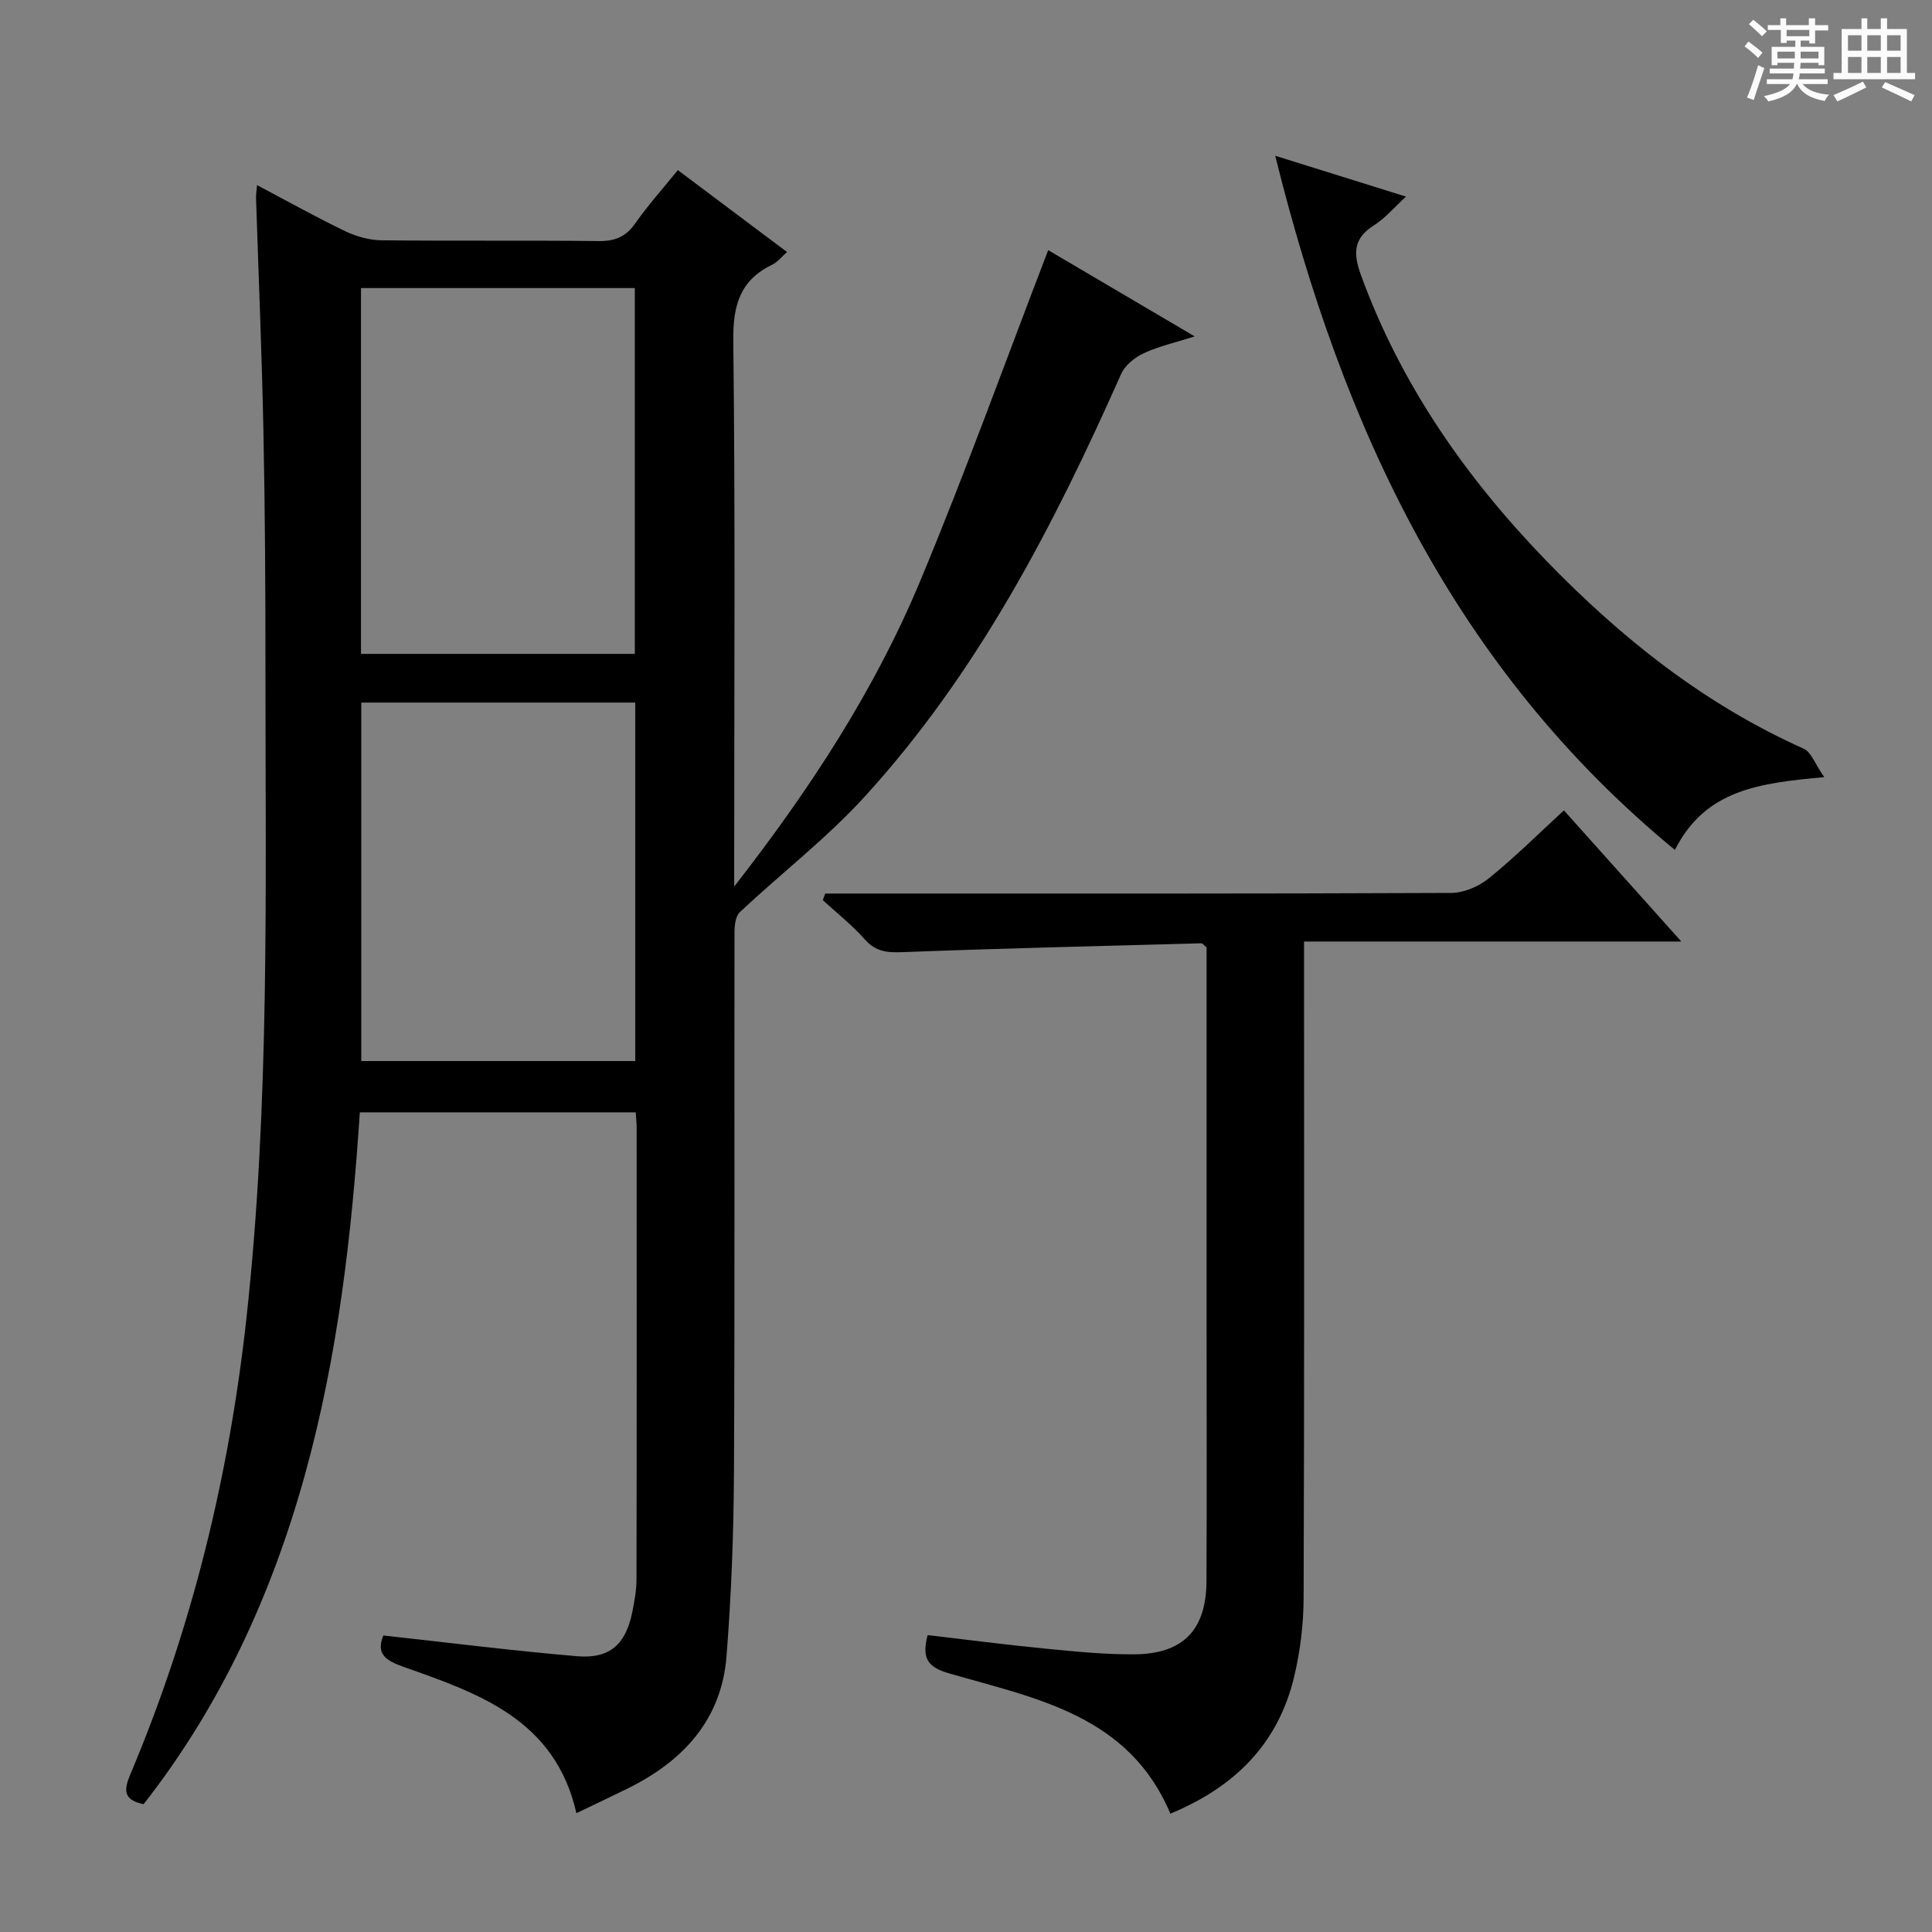 <svg enable-background="new 0 0 400 400" viewBox="0 0 400 400" xmlns="http://www.w3.org/2000/svg"><rect x="0" y="0" width="400" height="400" fill="#808080" stroke="none"/><path d="m361.2 9.6.8-1c.9.7 1.9 1.4 2.9 2.3l-.9 1.1c-1-1-2-1.8-2.8-2.4zm.5 10.6c.9-2.1 1.6-4.3 2.3-6.7.4.2.8.4 1.3.6-.7 2.1-1.5 4.3-2.2 6.6zm.4-15.2.9-.9c1 .8 2 1.6 2.8 2.4l-1 1c-.9-.9-1.8-1.7-2.7-2.5zm12.5-1.2h1.2v1.4h2.7v1.1h-2.7v2.7h-1.2v-.6h-1.8v1.3h4.9v3.8h-1.2v-.5h-3.7c0 .4-.1.9-.1 1.2h5.1v1h-5.2c0 .5-.1.9-.2 1.2h6v1h-5.2c1.1 1.3 2.9 2 5.5 2.2-.4.4-.7.8-.9 1.3-2.9-.5-4.8-1.6-5.7-3.5h-.1c-.8 1.7-2.7 2.9-5.9 3.6-.2-.4-.6-.8-.9-1.1 2.8-.6 4.6-1.4 5.4-2.5h-4.8v-1h5.3c.1-.3.2-.7.2-1.2h-4.9v-1h5c0-.4 0-.8.1-1.2h-3.5v.5h-1.2v-3.8h4.9v-1.3h-1.8v.5h-1.2v-2.7h-2.7v-1h2.6v-1.4h1.2v1.4h4.7v-1.4zm-6.6 8.3h3.6c0-.4 0-.9 0-1.4h-3.6zm1.9-4.6h4.7v-1.3h-4.7zm6.6 3.2h-3.7v1.4h3.7z" fill="#fafbfa"/><path d="m385.3 3.8h1.3v2.2h2.8v-2.2h1.3v2.2h4.1v9.1h1.7v1.3h-16.9v-1.3h1.7v-9.1h4.1v-2.2zm.4 13.1.7 1.2c-1.8.9-3.8 1.9-6 2.9-.2-.4-.5-.8-.8-1.3 2.3-1 4.3-1.9 6.1-2.8zm-3.1-6.4h2.8v-3.2h-2.8zm0 4.6h2.8v-3.3h-2.8zm4-4.6h2.8v-3.2h-2.8zm0 4.6h2.8v-3.3h-2.8zm3.7 1.9c2.1.9 4.1 1.8 6.1 2.7l-.7 1.3c-2.2-1.1-4.2-2-6.1-2.9zm3.2-9.7h-2.8v3.2h2.8zm-2.8 7.8h2.8v-3.3h-2.8z" fill="#fafbfa"/><g fill="#010000"><path d="m79.37 338.61c13.4 1.47 26.71 3.15 40.07 4.29 6.78.58 10.09-2.42 11.45-9.05.46-2.27.89-4.6.89-6.9.06-31.16.04-62.32.03-93.48 0-.97-.11-1.94-.19-3.17-19.04 0-37.8 0-57.12 0-1.67 25.38-4.59 50.7-11.46 75.36-6.89 24.73-17.47 47.66-33.31 67.88-4.36-.9-4.06-3.06-2.71-6.27 12.74-30.2 20.4-61.68 23.99-94.24 4.89-44.47 3.93-89.09 3.95-133.69.01-16.66-.08-33.32-.42-49.98-.32-16.12-1.01-32.24-1.53-48.36-.02-.65.1-1.31.21-2.67 6.29 3.32 12.18 6.61 18.24 9.53 2.29 1.1 4.99 1.86 7.52 1.89 14.99.17 29.99-.01 44.99.16 3.33.04 5.59-.87 7.53-3.64 2.66-3.78 5.77-7.26 8.84-11.05 7.58 5.68 14.86 11.15 22.61 16.96-1.17 1.03-1.98 2.09-3.04 2.6-6.71 3.24-8.18 8.45-8.09 15.74.42 35.32.19 70.65.19 105.98v7.05c15.89-20.4 29.13-40.77 38.53-63.31 9.37-22.47 17.62-45.42 26.48-68.45 9.57 5.64 19.56 11.52 30.33 17.86-3.97 1.26-7.42 2.03-10.54 3.48-1.86.86-3.9 2.5-4.7 4.31-13.96 31.46-29.7 61.88-53.1 87.51-7.88 8.63-17.27 15.86-25.83 23.89-.91.85-1.11 2.78-1.11 4.21-.06 37.33.08 74.65-.11 111.98-.07 12.62-.55 25.27-1.54 37.85-1.03 13.2-9.01 21.76-20.49 27.42-3.42 1.68-6.86 3.31-10.59 5.1-4.4-19.42-20.26-24.82-35.89-30.33-3.59-1.27-5.65-2.66-4.08-6.46zm-4.63-278.97v75.74h56.69c0-25.47 0-50.5 0-75.74-18.99 0-37.58 0-56.69 0zm.06 85.82v74.22h56.72c0-24.86 0-49.4 0-74.22-19.02 0-37.74 0-56.72 0z"/><path d="m323.79 167.78c7.88 8.79 15.71 17.54 24.31 27.15-26.55 0-52.05 0-78.11 0v6.44c0 43.17.07 86.33-.09 129.5-.02 5.43-.7 10.98-1.96 16.27-3.28 13.82-12.22 22.81-25.63 28.36-8.57-20.43-27.85-23.85-45.8-29.04-4.53-1.31-5.69-3.18-4.45-7.93 8.04.94 16.18 2 24.36 2.8 6.12.6 12.27 1.22 18.4 1.18 10.16-.07 14.92-5.04 14.97-15.19.08-18.33.02-36.67.02-55 0-23.67 0-47.33 0-71 0-1.81 0-3.63 0-5.18-.58-.46-.84-.85-1.08-.84-20.6.56-41.21 1.04-61.8 1.83-3.19.12-5.57-.04-7.84-2.6-2.63-2.97-5.79-5.46-8.73-8.16.16-.46.33-.91.49-1.37h5.12c41.5 0 83 .06 124.5-.13 2.64-.01 5.72-1.35 7.8-3.04 5.31-4.29 10.16-9.12 15.52-14.05z"/><path d="m377.69 160.9c-13.37 1.23-24.58 2.52-30.92 15.07-45.61-37.56-68.71-87.15-82.75-143.72 5.59 1.74 9.78 3.05 13.97 4.36 4.09 1.28 8.17 2.56 13.11 4.1-2.51 2.29-4.31 4.47-6.59 5.91-4.38 2.76-4.37 5.86-2.7 10.45 8.28 22.63 21.71 41.85 38.31 59 15.51 16.02 32.74 29.74 53.3 38.93 1.56.69 2.33 3.13 4.27 5.9z"/></g></svg>